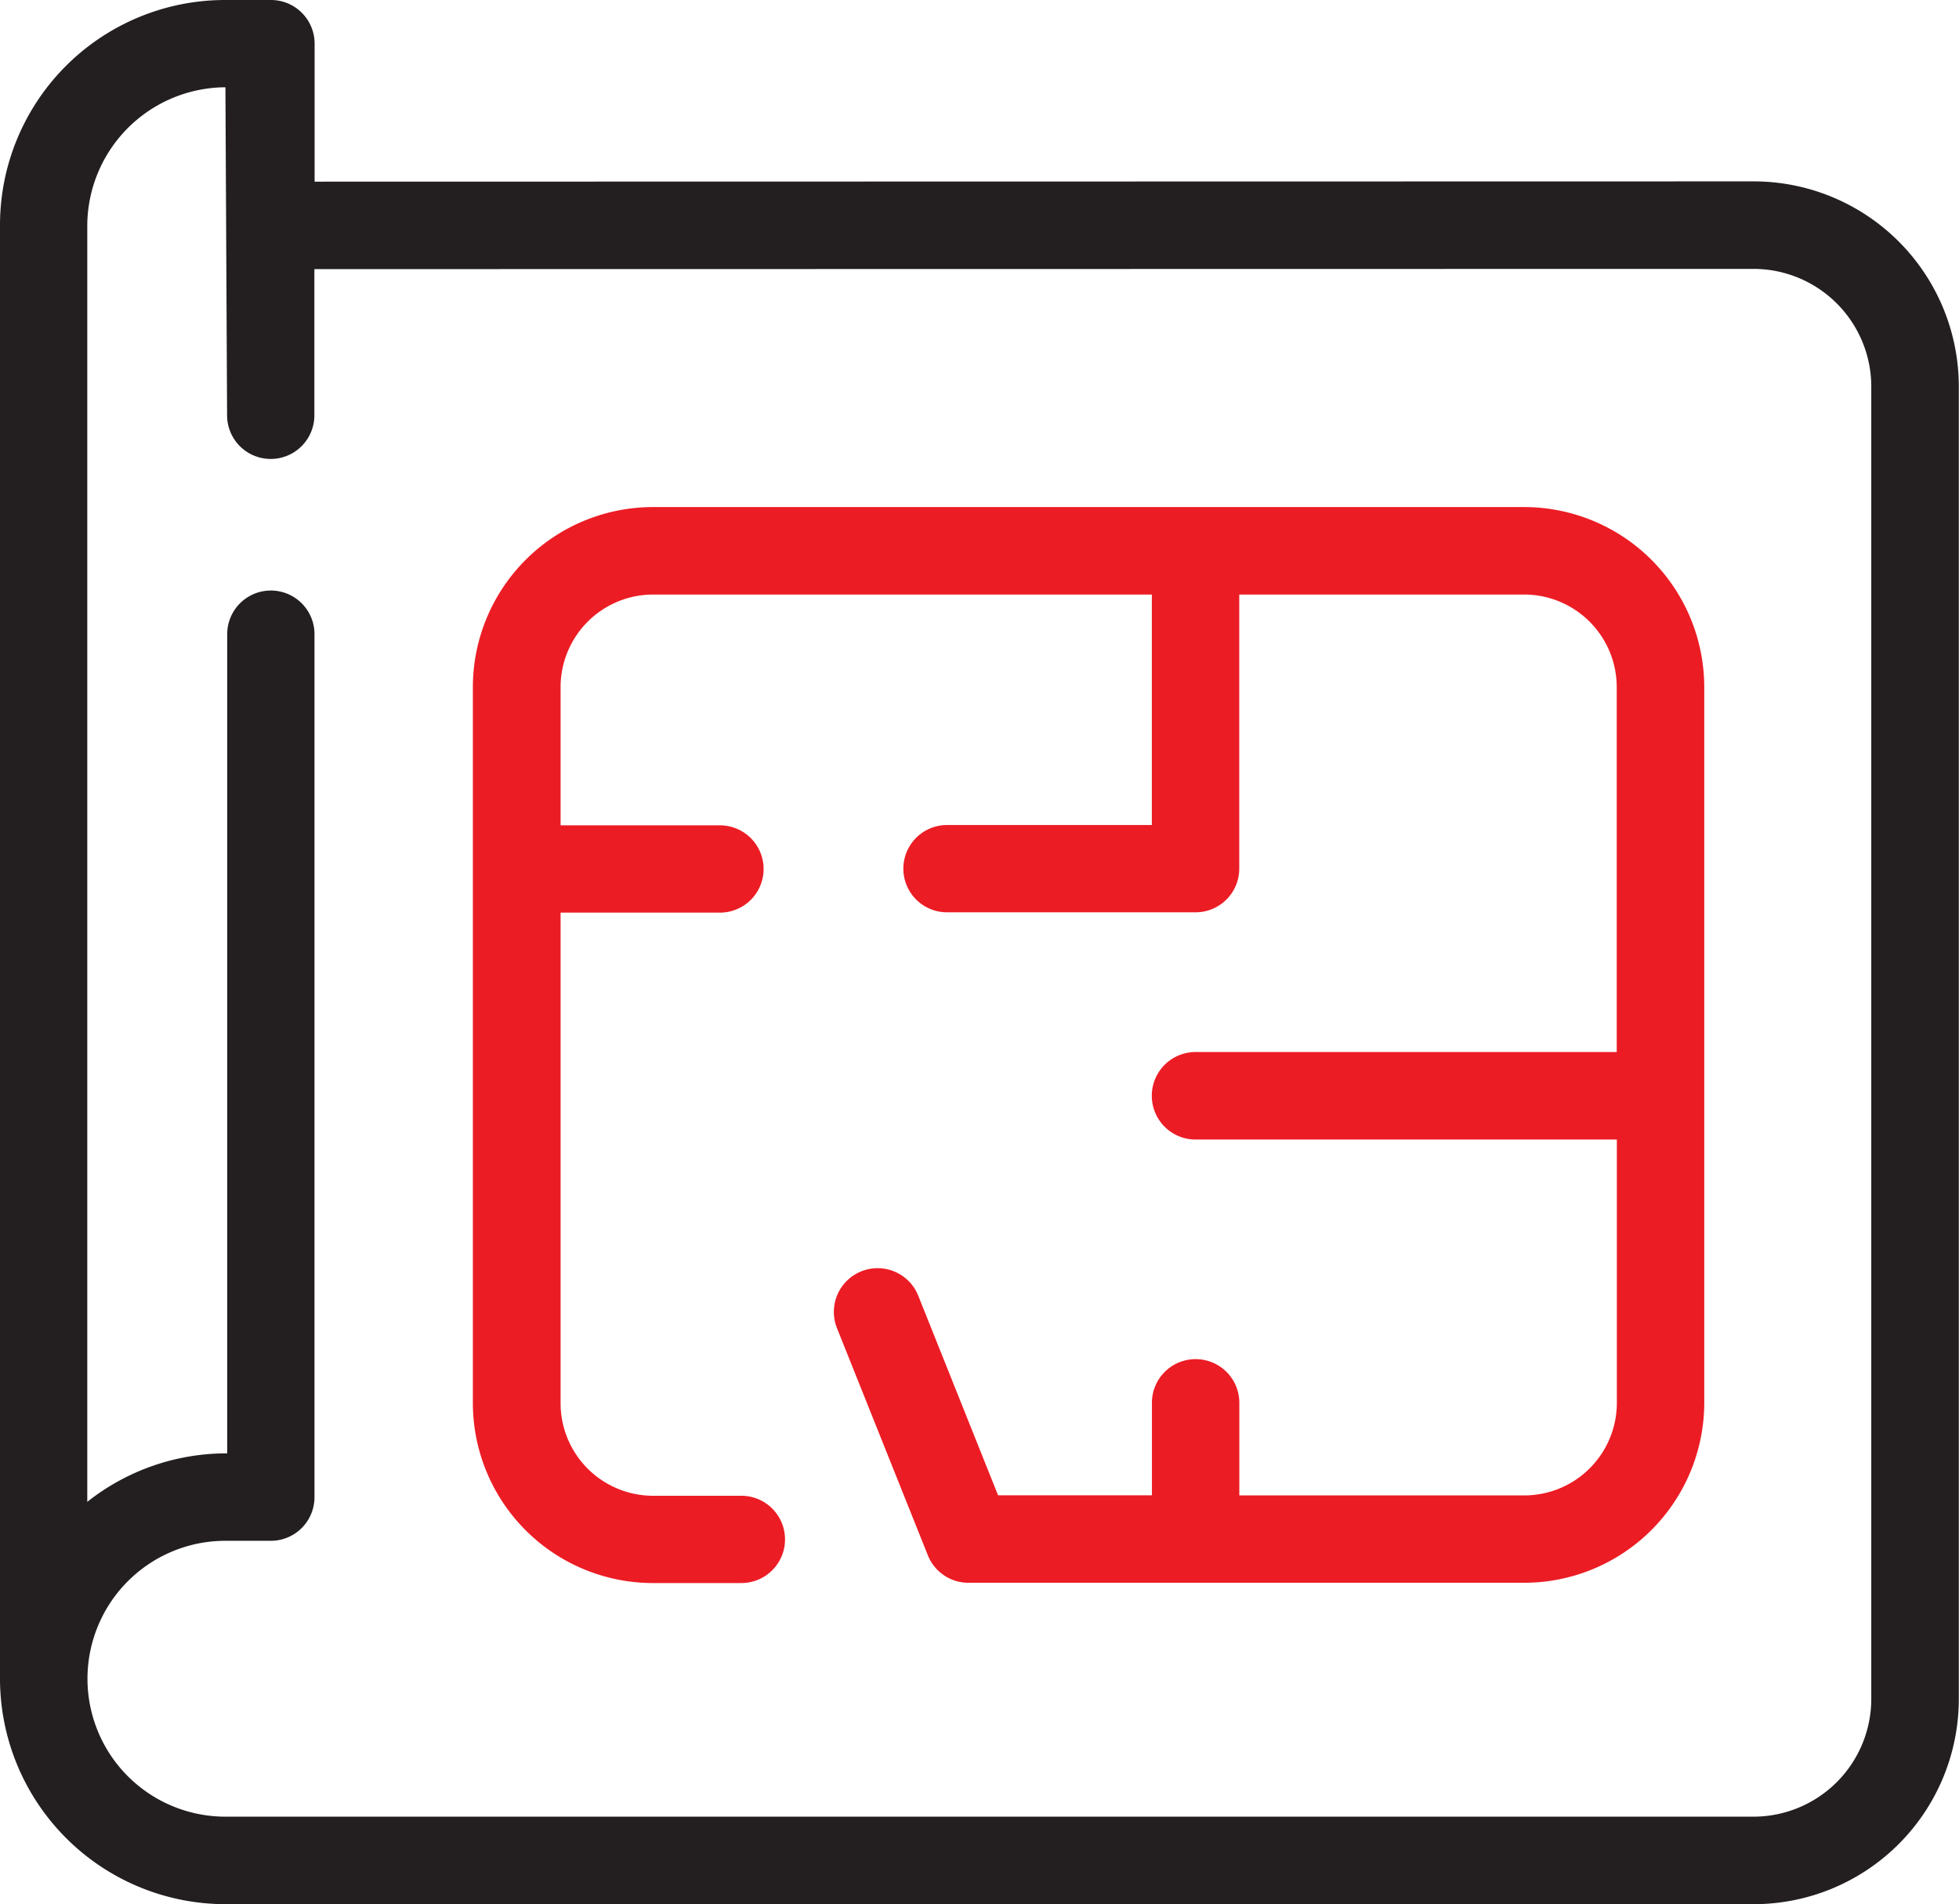 <svg xmlns="http://www.w3.org/2000/svg" width="49.378" height="48" viewBox="0 0 49.378 48">
  <g id="Group_160" data-name="Group 160" transform="translate(-3800 -13809)">
    <path id="Path_53" data-name="Path 53" d="M33.116,37.456a1.1,1.1,0,0,0-1.1,1.1v2.332H28.138l-2.012-5.032a1.1,1.1,0,0,0-2.048.82l2.29,5.724a1.1,1.1,0,0,0,1.024.693H41.4a4.542,4.542,0,0,0,4.538-4.537V20.514A4.542,4.542,0,0,0,41.4,15.977H19.443A4.542,4.542,0,0,0,14.9,20.514V38.559A4.542,4.542,0,0,0,19.443,43.1h2.225a1.1,1.1,0,0,0,0-2.2H19.443a2.334,2.334,0,0,1-2.332-2.332V26.2h4.017a1.1,1.1,0,1,0,0-2.2H17.111V20.514a2.335,2.335,0,0,1,2.332-2.332H32.014v5.81H26.851a1.1,1.1,0,0,0,0,2.2h6.266a1.1,1.1,0,0,0,1.1-1.1V18.182H41.4a2.335,2.335,0,0,1,2.332,2.332v9.2H33.116a1.1,1.1,0,0,0,0,2.206H43.735v6.638A2.334,2.334,0,0,1,41.4,40.891H34.219V38.559A1.1,1.1,0,0,0,33.116,37.456Z" transform="translate(3797.019 13805.805)" fill="#ec1c24"/>
    <path id="Path_54" data-name="Path 54" d="M44.2,4.572,7.93,4.579V1.1A1.1,1.1,0,0,0,6.827,0H5.682A5.674,5.674,0,0,0,0,5.682V42.318A5.689,5.689,0,0,0,5.682,48H44.2a5.173,5.173,0,0,0,5.173-5.173V9.745A5.173,5.173,0,0,0,44.2,4.572m2.967,38.255A2.971,2.971,0,0,1,44.2,45.794H5.682a3.477,3.477,0,0,1,0-6.954H6.827a1.1,1.1,0,0,0,1.1-1.1V15.986a1.1,1.1,0,1,0-2.2,0v20.65A5.65,5.65,0,0,0,2.2,37.858V5.682A3.5,3.5,0,0,1,5.682,2.2l.042,8.269a1.1,1.1,0,1,0,2.2,0V6.784L44.2,6.778a2.971,2.971,0,0,1,2.967,2.967Z" transform="translate(3800 13809)" fill="#231f20"/>
  </g>
</svg>
